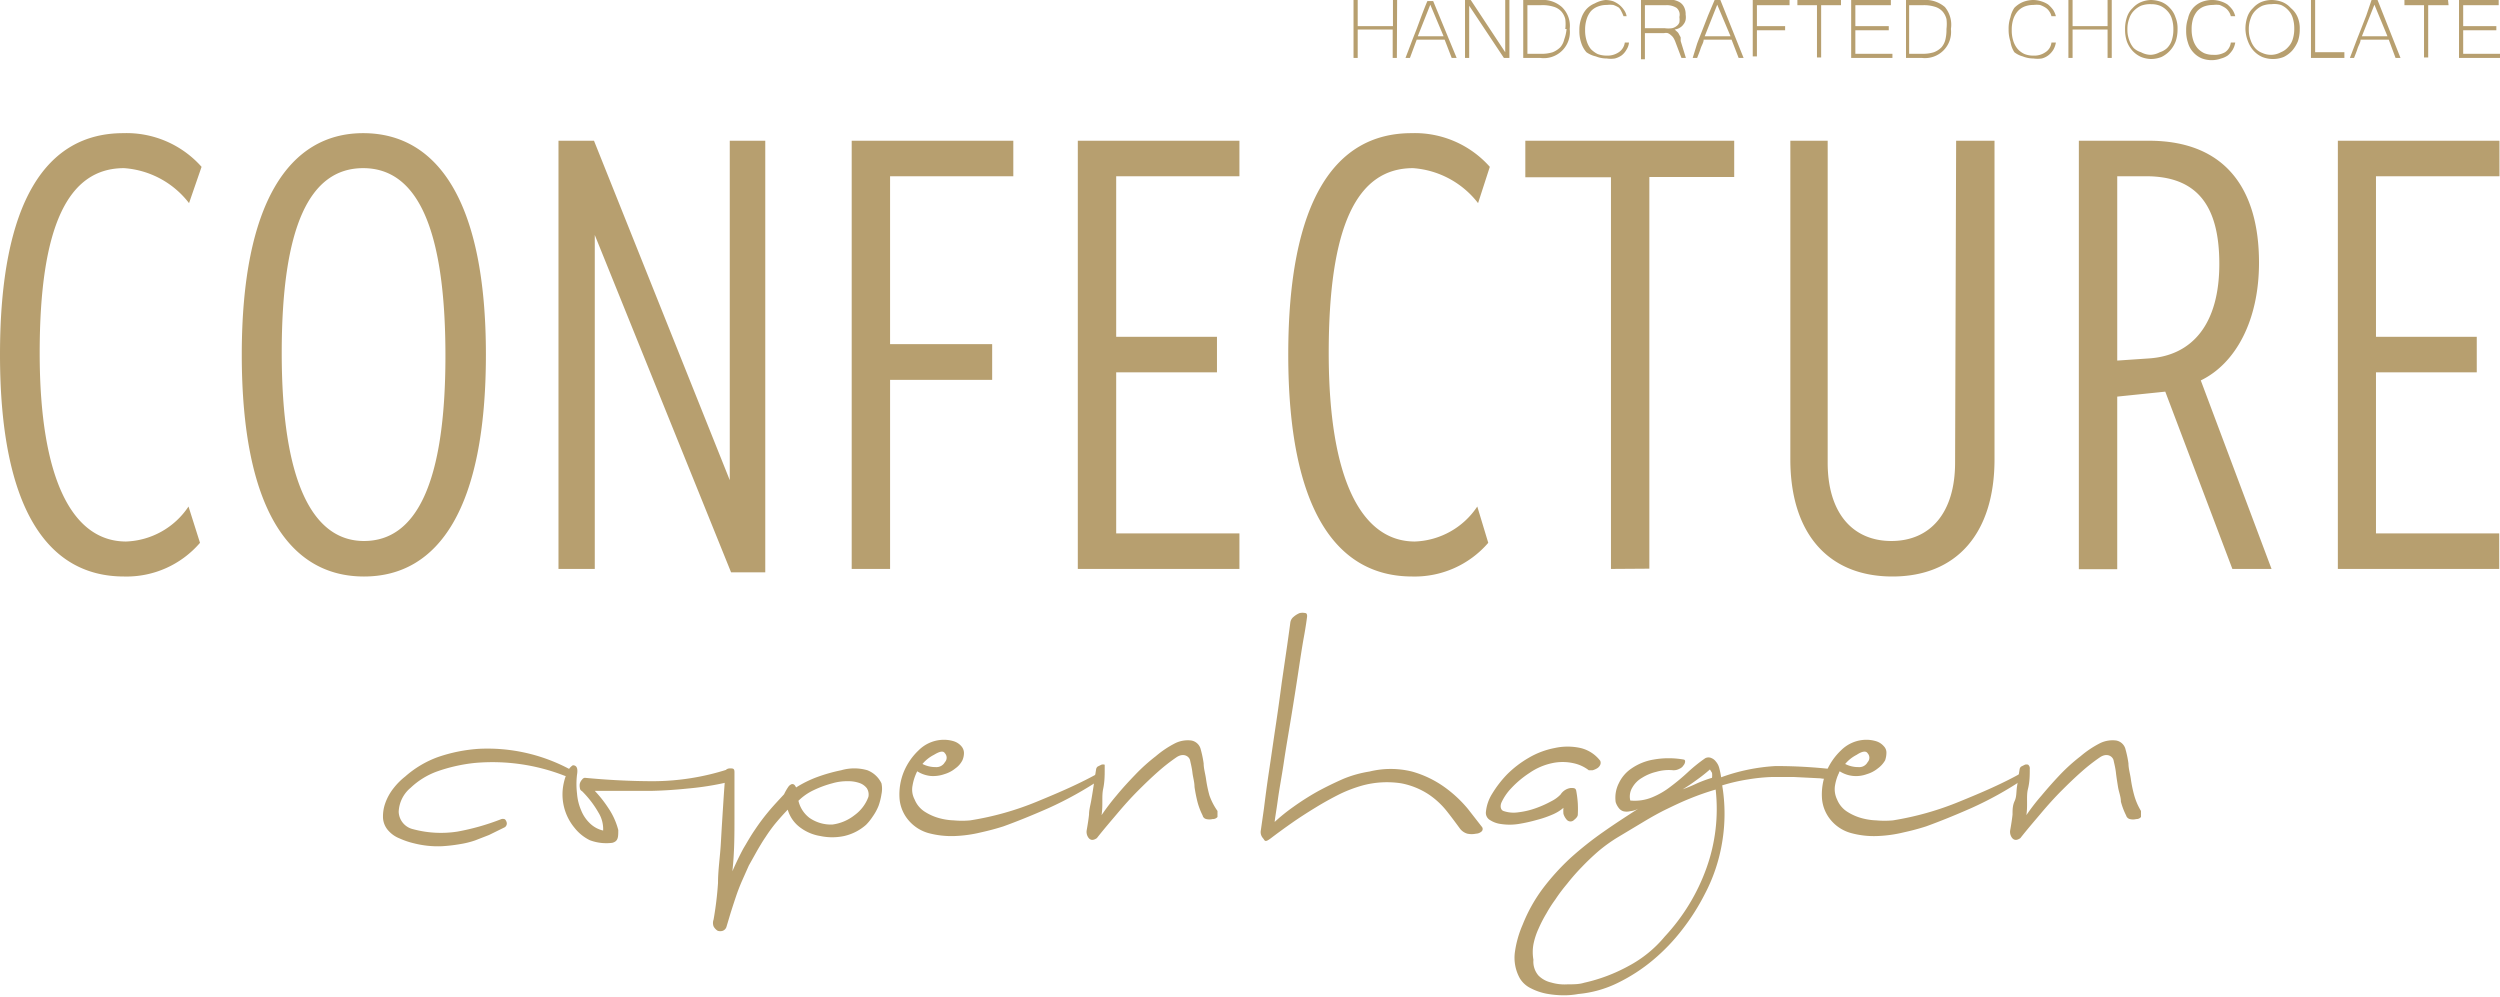 <svg xmlns="http://www.w3.org/2000/svg" viewBox="0 0 95.75 38.2"><defs><style>.cls-1{fill:#b79f6f}</style></defs><g id="Lag_2" data-name="Lag 2"><g id="Layer_1" data-name="Layer 1"><path class="cls-1" d="M19.18 31.38a.2.2 0 0 1 .16 0 .24.24 0 0 1 .06.1.17.17 0 0 1 0 .12.2.2 0 0 1-.06.08l-.61.3-.54.21a3.4 3.4 0 0 1-.57.14 6 6 0 0 1-.69.08 3.7 3.7 0 0 1-1.07-.11 3 3 0 0 1-.56-.19 1.1 1.1 0 0 1-.4-.27.8.8 0 0 1-.23-.5 1.5 1.5 0 0 1 .09-.59 2 2 0 0 1 .32-.57 2.6 2.6 0 0 1 .44-.44 3.9 3.9 0 0 1 1.24-.74 6 6 0 0 1 1.58-.32 6.67 6.67 0 0 1 3.44.76c.12.06.14.13.07.21a.21.21 0 0 1-.23.06 7.6 7.6 0 0 0-3.43-.49 6.3 6.3 0 0 0-1.46.33 2.9 2.9 0 0 0-1 .62 1.26 1.26 0 0 0-.46.92.71.71 0 0 0 .56.67 4.1 4.1 0 0 0 1.69.09 9 9 0 0 0 1.66-.47"/><path class="cls-1" d="M27.86 29.47h.18a.4.4 0 0 1 0 .19.5.5 0 0 1-.07.2.23.23 0 0 1-.15.11 11 11 0 0 1-1.47.23c-.48.05-.94.08-1.39.09h-2.18a4.6 4.6 0 0 1 .52.66 2.7 2.7 0 0 1 .38.84c0 .27 0 .43-.23.49a1.8 1.8 0 0 1-.86-.1 1.7 1.7 0 0 1-.59-.48 2 2 0 0 1-.41-1.7 2 2 0 0 1 .16-.47.5.5 0 0 1 .19-.22c.15 0 .2.12.16.36a3 3 0 0 0 0 .72 2 2 0 0 0 .16.65 1.4 1.4 0 0 0 .33.49 1.07 1.07 0 0 0 .51.28 1.2 1.2 0 0 0-.18-.69 3.8 3.8 0 0 0-.63-.82.14.14 0 0 1-.08-.12.4.4 0 0 1 0-.18.4.4 0 0 1 .09-.15.14.14 0 0 1 .1-.06c.84.08 1.72.13 2.65.13a9.4 9.4 0 0 0 2.81-.45"/><path class="cls-1" d="M33.76 30a1 1 0 0 1 0 .42 2.4 2.4 0 0 1-.11.44 2 2 0 0 1-.23.42 2 2 0 0 1-.25.31 1.9 1.9 0 0 1-.84.43 2.2 2.2 0 0 1-.91 0 1.75 1.75 0 0 1-.79-.34 1.3 1.3 0 0 1-.46-.67c-.19.2-.35.38-.49.55a6 6 0 0 0-.36.5c-.11.16-.21.33-.31.5l-.33.59-.28.63c-.08.19-.15.37-.21.55s-.12.36-.18.55-.12.4-.19.63a.24.24 0 0 1-.14.14.32.32 0 0 1-.19 0 .44.44 0 0 1-.16-.17.38.38 0 0 1 0-.26 13 13 0 0 0 .17-1.4c0-.51.08-1 .11-1.55s.06-1 .09-1.48.06-.88.09-1.22c0-.09.06-.14.17-.14s.17 0 .17.14v1.74c0 .66 0 1.35-.08 2.06q.21-.48.42-.87c.15-.25.29-.5.45-.73a8 8 0 0 1 .5-.67c.18-.22.39-.44.61-.68a2 2 0 0 1 .16-.28.27.27 0 0 1 .14-.11c.05 0 .1 0 .16.13a4.3 4.3 0 0 1 .81-.4 6.4 6.4 0 0 1 .92-.26 1.8 1.8 0 0 1 1 0 1 1 0 0 1 .54.5m-.5.52a.45.45 0 0 0-.06-.33.6.6 0 0 0-.28-.2 1.3 1.3 0 0 0-.46-.07 2 2 0 0 0-.58.08 4 4 0 0 0-.71.26 2.1 2.1 0 0 0-.59.41 1.15 1.15 0 0 0 .43.66 1.45 1.45 0 0 0 .87.25 1.73 1.73 0 0 0 .85-.36 1.5 1.5 0 0 0 .53-.7m8.9-.96c.06-.07.1 0 .12.05a.2.2 0 0 1-.12.23 14 14 0 0 1-2 1.11c-.68.3-1.26.53-1.73.7-.25.08-.54.16-.86.23a5 5 0 0 1-1 .14 3.4 3.4 0 0 1-1-.11 1.55 1.55 0 0 1-.77-.49 1.46 1.46 0 0 1-.35-.87 2.3 2.3 0 0 1 .17-1 2.4 2.4 0 0 1 .56-.81 1.38 1.38 0 0 1 .84-.4 1.3 1.3 0 0 1 .51.05.64.64 0 0 1 .29.19.4.4 0 0 1 .1.26.7.7 0 0 1-.06.28.86.86 0 0 1-.27.31 1.2 1.2 0 0 1-.42.22 1.3 1.3 0 0 1-.52.07 1.16 1.16 0 0 1-.52-.18 1.9 1.9 0 0 0-.18.55.8.8 0 0 0 .08.53 1 1 0 0 0 .36.45 2 2 0 0 0 .53.25 2.4 2.4 0 0 0 .61.1 3.3 3.3 0 0 0 .63 0 11.3 11.3 0 0 0 2.56-.72c.85-.35 1.67-.7 2.44-1.14m-6.39-.65a1.4 1.4 0 0 0-.44.35 1.1 1.1 0 0 0 .51.12.37.37 0 0 0 .35-.19.25.25 0 0 0 0-.34c-.06-.1-.19-.08-.42.06"/><path class="cls-1" d="M46.63 31.06v.23a.23.23 0 0 1-.19.08.5.5 0 0 1-.24 0 .18.18 0 0 1-.14-.14 2.6 2.6 0 0 1-.2-.53 6 6 0 0 1-.11-.56c0-.19-.06-.37-.08-.55s-.06-.33-.09-.47-.24-.31-.53-.11a7 7 0 0 0-.69.54c-.25.22-.5.46-.77.73s-.53.56-.8.88-.53.62-.78.94c-.13.09-.23.09-.31 0a.38.38 0 0 1-.08-.3q.06-.33.09-.6c0-.18.05-.35.08-.52s.06-.35.09-.55.06-.41.1-.66a.17.17 0 0 1 .06-.11l.14-.07a.18.18 0 0 1 .13 0s0 .08 0 .16c0 .24 0 .49-.06.77s0 .61-.06 1a9 9 0 0 1 .57-.75c.23-.28.48-.55.73-.81a7 7 0 0 1 .78-.7 3.8 3.8 0 0 1 .75-.5 1.1 1.1 0 0 1 .6-.1.45.45 0 0 1 .37.35 4 4 0 0 1 .11.53c0 .19.06.38.09.59a5 5 0 0 0 .13.63 2.4 2.4 0 0 0 .31.6m10.12.6a.13.13 0 0 1 0 .18.34.34 0 0 1-.22.09.8.8 0 0 1-.33 0 .54.54 0 0 1-.28-.19c-.14-.19-.3-.41-.49-.65a3.1 3.1 0 0 0-.72-.67 2.9 2.9 0 0 0-1.05-.42 3.6 3.6 0 0 0-1.5.09 5.3 5.3 0 0 0-.84.32c-.3.15-.61.32-.92.51s-.61.38-.91.59-.56.4-.81.59-.23.09-.31 0a.35.35 0 0 1-.08-.3l.12-.84c.05-.4.11-.87.19-1.4s.16-1.1.25-1.7.17-1.17.24-1.71l.21-1.44q.09-.63.12-.87a.34.34 0 0 1 .13-.22.8.8 0 0 1 .23-.14.5.5 0 0 1 .21 0c.06 0 .08.07.07.15s-.05.38-.12.76-.14.85-.22 1.38-.17 1.1-.27 1.71-.2 1.18-.28 1.72-.17 1-.23 1.44-.11.7-.12.84a7 7 0 0 1 .72-.58 10 10 0 0 1 .91-.58c.33-.18.66-.34 1-.49a4.4 4.4 0 0 1 1-.28 3.4 3.4 0 0 1 1.63 0 4 4 0 0 1 1.25.6 4.8 4.8 0 0 1 .89.83Zm4.54-2.52a.2.2 0 0 1 0 .15.3.3 0 0 1-.11.13.7.7 0 0 1-.18.08h-.15a1.45 1.45 0 0 0-.59-.27 1.9 1.9 0 0 0-.82 0 2.4 2.4 0 0 0-.87.38 3.7 3.7 0 0 0-.69.58 2 2 0 0 0-.38.56c-.06.17 0 .28.08.31a1.2 1.2 0 0 0 .58.05 3 3 0 0 0 .67-.16 4 4 0 0 0 .58-.26 1.3 1.3 0 0 0 .36-.26.55.55 0 0 1 .39-.25c.12 0 .19 0 .21.11a4 4 0 0 1 .06.48 4 4 0 0 1 0 .43c0 .06-.05.13-.14.2a.19.19 0 0 1-.28 0 .6.6 0 0 1-.13-.23 1.2 1.2 0 0 1 0-.23 1.6 1.6 0 0 1-.38.24 4 4 0 0 1-.63.22 6 6 0 0 1-.72.16 2.2 2.2 0 0 1-.66 0 1 1 0 0 1-.42-.15.32.32 0 0 1-.16-.31 1.6 1.6 0 0 1 .24-.7 4.2 4.2 0 0 1 .57-.74 4 4 0 0 1 .82-.63 3.1 3.1 0 0 1 1-.38 2.3 2.3 0 0 1 1 0 1.34 1.34 0 0 1 .75.49m8.88.32a.3.3 0 0 1 .21.08.12.12 0 0 1 0 .15.7.7 0 0 1-.23.12 1.2 1.2 0 0 1-.43 0l-1-.05h-.88a7 7 0 0 0-.88.09 7 7 0 0 0-1 .23 6.6 6.6 0 0 1 0 2.17 6.5 6.5 0 0 1-.67 2 8.4 8.4 0 0 1-.85 1.34 7.4 7.4 0 0 1-1.13 1.18 6.6 6.6 0 0 1-1.34.87 4.3 4.3 0 0 1-1.52.43 3 3 0 0 1-.55.05 3.7 3.7 0 0 1-.66-.06 2.2 2.2 0 0 1-.61-.21 1 1 0 0 1-.42-.38 1.62 1.62 0 0 1-.19-1 4 4 0 0 1 .3-1.06 6 6 0 0 1 .77-1.38 9 9 0 0 1 1.06-1.17 13 13 0 0 1 1.26-1c.44-.31.89-.6 1.34-.89a.8.8 0 0 1-.32.1.53.53 0 0 1-.26 0 .35.35 0 0 1-.16-.11.7.7 0 0 1-.13-.24A1.23 1.23 0 0 1 62 30a1.4 1.4 0 0 1 .49-.57 2.1 2.1 0 0 1 .85-.34 3.3 3.3 0 0 1 1.14 0s.06 0 .06.07a.24.24 0 0 1-.06.15.32.32 0 0 1-.15.13.46.46 0 0 1-.25.06 1.7 1.7 0 0 0-.64.06 1.8 1.8 0 0 0-.55.23 1 1 0 0 0-.37.37.66.66 0 0 0-.08.5 1.75 1.75 0 0 0 .83-.12 3 3 0 0 0 .71-.41 8 8 0 0 0 .66-.55 6 6 0 0 1 .67-.54.27.27 0 0 1 .25 0 .4.4 0 0 1 .16.13.6.6 0 0 1 .12.22 3 3 0 0 1 .08.38 7.3 7.3 0 0 1 2.08-.43 19 19 0 0 1 2.17.12m-6.41 6.41a7.6 7.6 0 0 0 1.6-2.63 6.7 6.7 0 0 0 .35-3 10 10 0 0 0-1 .35c-.3.12-.59.26-.88.4s-.59.31-.89.49l-1 .6a6 6 0 0 0-.72.52c-.23.2-.44.4-.64.61a8 8 0 0 0-.56.64q-.26.31-.45.6a5 5 0 0 0-.34.53 5 5 0 0 0-.3.58 2.7 2.7 0 0 0-.2.61 1.7 1.7 0 0 0 0 .59.82.82 0 0 0 .19.6 1 1 0 0 0 .49.27 1.8 1.8 0 0 0 .63.07c.23 0 .44 0 .63-.06a6.4 6.4 0 0 0 1.7-.64 4.6 4.6 0 0 0 1.39-1.13m1.73-6.4a6 6 0 0 1-.52.41c-.19.14-.37.26-.52.35A6 6 0 0 0 65 30a5 5 0 0 1 .57-.21.7.7 0 0 0 0-.19Z"/><path class="cls-1" d="M77.5 29.56c.06-.07.1 0 .12.05a.2.2 0 0 1-.12.23 13.5 13.5 0 0 1-2 1.11c-.68.3-1.26.53-1.73.7a9 9 0 0 1-.86.23 5 5 0 0 1-1 .14 3.3 3.3 0 0 1-1-.11 1.53 1.53 0 0 1-.78-.49 1.46 1.46 0 0 1-.35-.87 2.3 2.3 0 0 1 .17-1 2.4 2.4 0 0 1 .56-.81 1.38 1.38 0 0 1 .84-.4 1.3 1.3 0 0 1 .51.05.64.64 0 0 1 .29.19.35.35 0 0 1 .1.26.9.9 0 0 1-.05.28 1 1 0 0 1-.28.31 1.2 1.2 0 0 1-.42.22 1.2 1.2 0 0 1-.51.07 1.16 1.16 0 0 1-.53-.18 1.9 1.9 0 0 0-.18.55.9.9 0 0 0 .08.53 1 1 0 0 0 .36.45 2 2 0 0 0 .53.25 2.4 2.4 0 0 0 .61.1 3.5 3.5 0 0 0 .64 0 11.4 11.4 0 0 0 2.55-.72c.86-.35 1.68-.7 2.45-1.14m-6.39-.65a1.4 1.4 0 0 0-.44.35 1.1 1.1 0 0 0 .51.12.36.36 0 0 0 .35-.19.25.25 0 0 0 0-.34c-.06-.1-.21-.08-.42.06"/><path class="cls-1" d="M82 31.06v.23a.22.22 0 0 1-.18.08.5.5 0 0 1-.25 0 .2.2 0 0 1-.14-.14 2.6 2.6 0 0 1-.2-.53c0-.19-.08-.37-.11-.56s-.06-.37-.08-.55-.06-.33-.09-.47-.24-.31-.53-.11a7 7 0 0 0-.69.54c-.25.22-.5.46-.77.73s-.53.56-.8.88-.53.62-.78.94c-.13.09-.23.09-.31 0a.38.38 0 0 1-.08-.3q.06-.33.09-.6c0-.18 0-.35.08-.52s.06-.35.09-.55.06-.41.1-.66a.17.17 0 0 1 .06-.11l.14-.07a.18.18 0 0 1 .13 0 .18.18 0 0 1 .06.16c0 .24 0 .49-.07.77s0 .61-.06 1a8 8 0 0 1 .58-.75q.35-.42.72-.81a7 7 0 0 1 .78-.7 3.8 3.8 0 0 1 .75-.5 1.1 1.1 0 0 1 .6-.1.45.45 0 0 1 .37.35 4 4 0 0 1 .11.53c0 .19.06.38.09.59a5 5 0 0 0 .13.63 2.4 2.4 0 0 0 .26.6M53.5 2.22h-.16V1.13H52v1.09h-.16V0H52v1h1.35V0h.16Zm2.29 0h-.19l-.27-.7h-1.07l-.13.35-.13.35h-.17l.21-.55c.07-.19.14-.36.21-.54l.2-.54c.07-.18.14-.37.22-.55h.22Zm-.5-.83L54.78.18l-.48 1.21Zm2.52.83h-.21l-1.33-2v2h-.16V0h.22l1.32 2V0h.16Zm2.31-1.11A1 1 0 0 1 59 2.22h-.66V0H59a1.1 1.1 0 0 1 .82.27 1 1 0 0 1 .3.84m-.17 0a1.5 1.5 0 0 0 0-.38.7.7 0 0 0-.15-.29.65.65 0 0 0-.29-.18A1.4 1.4 0 0 0 59 .2h-.5v1.86h.5a1.4 1.4 0 0 0 .47-.06.9.9 0 0 0 .29-.19.7.7 0 0 0 .15-.3 1.6 1.6 0 0 0 .09-.4Zm2.23-.49a1.4 1.4 0 0 0-.08-.18.5.5 0 0 0-.1-.15 1 1 0 0 0-.21-.1 1 1 0 0 0-.25 0 .9.9 0 0 0-.34.06.7.7 0 0 0-.27.18.9.9 0 0 0-.16.3 1.3 1.3 0 0 0-.06.42 1.3 1.3 0 0 0 .06.42.9.9 0 0 0 .16.31 1 1 0 0 0 .26.19 1 1 0 0 0 .34.06A.77.77 0 0 0 62 2a.53.53 0 0 0 .23-.37h.16a.6.6 0 0 1-.1.28.7.7 0 0 1-.18.21.8.8 0 0 1-.26.12 1 1 0 0 1-.31 0 1.1 1.1 0 0 1-.42-.08 1 1 0 0 1-.36-.16 1 1 0 0 1-.2-.36 1.4 1.4 0 0 1-.07-.47 1.3 1.3 0 0 1 .07-.46 1 1 0 0 1 .2-.36.9.9 0 0 1 .32-.22 1.1 1.1 0 0 1 .41-.13 1 1 0 0 1 .3.05 1 1 0 0 1 .21.12.9.9 0 0 1 .19.2.6.6 0 0 1 .11.25Zm2.39 1.6h-.17l-.22-.58a1 1 0 0 0-.07-.16.4.4 0 0 0-.11-.13.4.4 0 0 0-.12-.08.3.3 0 0 0-.15 0H63v1h-.15V0h1.26a.8.8 0 0 1 .23.09.46.46 0 0 1 .16.18.6.6 0 0 1 .06.29.6.6 0 0 1 0 .2.4.4 0 0 1-.08.17.44.44 0 0 1-.14.13.5.5 0 0 1-.2.07l.11.1a.3.3 0 0 1 .06.09l.06.11v.14ZM63 1.08h.76a1 1 0 0 0 .28 0 .4.4 0 0 0 .17-.08.3.3 0 0 0 .11-.14.7.7 0 0 0 0-.21.34.34 0 0 0-.11-.35.7.7 0 0 0-.42-.1H63Zm3.78 1.14h-.19l-.27-.7h-1.07c0 .11-.08.22-.12.35s-.09.24-.13.35h-.17l.17-.55c.07-.19.14-.36.21-.54l.21-.54.25-.59h.22Zm-.5-.83L65.77.18l-.48 1.21ZM68.54.2h-1.25V1h1.08v.16h-1.08v1h-.16V0h1.41Zm1.97 0h-.76v2h-.16v-2h-.75V0h1.67Zm1.97 2.02H70.9V0h1.52v.2h-1.36V1h1.28v.16h-1.28v.9h1.42Zm2.24-1.11a1 1 0 0 1-1.1 1.11H73V0h.66a1.14 1.14 0 0 1 .83.27 1.06 1.06 0 0 1 .23.84m-.17 0a1.5 1.5 0 0 0 0-.38.7.7 0 0 0-.15-.29.65.65 0 0 0-.29-.18 1.4 1.4 0 0 0-.49-.06h-.5v1.86h.5a1.4 1.4 0 0 0 .45-.06.8.8 0 0 0 .29-.19.7.7 0 0 0 .15-.3 1.6 1.6 0 0 0 .04-.4m4.02-.49a.5.5 0 0 0-.08-.18.5.5 0 0 0-.15-.15 1 1 0 0 0-.21-.1 1 1 0 0 0-.25 0 .9.9 0 0 0-.34.06.7.7 0 0 0-.26.18.9.9 0 0 0-.17.3 1.3 1.3 0 0 0-.06.42 1.3 1.3 0 0 0 .06.42.9.9 0 0 0 .17.31.8.8 0 0 0 .26.19.9.9 0 0 0 .34.06.74.74 0 0 0 .46-.13.5.5 0 0 0 .23-.37h.17a.8.8 0 0 1-.1.28.8.8 0 0 1-.19.21.7.7 0 0 1-.25.12 1.1 1.1 0 0 1-.32 0 1.1 1.1 0 0 1-.41-.08.9.9 0 0 1-.32-.16 1 1 0 0 1-.15-.41 1.4 1.4 0 0 1-.07-.47A1.3 1.3 0 0 1 77 .66a1 1 0 0 1 .15-.36 1 1 0 0 1 .32-.22 1.1 1.1 0 0 1 .41-.08 1 1 0 0 1 .3.05 1 1 0 0 1 .26.12 1.2 1.2 0 0 1 .19.2.8.8 0 0 1 .11.25Zm2.31 1.6h-.16V1.13h-1.34v1.09h-.16V0h.16v1h1.34V0h.16ZM82.37 0a1.2 1.2 0 0 1 .42.08.9.9 0 0 1 .32.23.9.9 0 0 1 .21.35 1.1 1.1 0 0 1 .08.46 1.4 1.4 0 0 1-.07.46 1.1 1.1 0 0 1-.22.36 1.1 1.1 0 0 1-.32.24 1.1 1.1 0 0 1-.42.08 1.1 1.1 0 0 1-.37-.08 1 1 0 0 1-.33-.24 1.1 1.1 0 0 1-.21-.35 1.4 1.4 0 0 1-.07-.47 1.4 1.4 0 0 1 .07-.46.84.84 0 0 1 .22-.35.9.9 0 0 1 .32-.23 1.1 1.1 0 0 1 .37-.08m0 2.1a.8.8 0 0 0 .35-.1.7.7 0 0 0 .28-.16.75.75 0 0 0 .18-.3 1.3 1.3 0 0 0 .06-.42 1.3 1.3 0 0 0-.06-.41.75.75 0 0 0-.18-.3.8.8 0 0 0-.27-.19.9.9 0 0 0-.34-.06 1 1 0 0 0-.39.06.9.9 0 0 0-.27.19.75.75 0 0 0-.18.3 1.1 1.1 0 0 0-.07.41 1.1 1.1 0 0 0 .07.42.9.9 0 0 0 .17.3A.7.7 0 0 0 82 2a.8.8 0 0 0 .37.1M85.44.62a.5.5 0 0 0-.08-.18.5.5 0 0 0-.15-.15 1.2 1.2 0 0 0-.2-.1 1 1 0 0 0-.25 0 1 1 0 0 0-.35.06.7.7 0 0 0-.26.18.9.9 0 0 0-.15.27 1.3 1.3 0 0 0-.06.42 1.3 1.3 0 0 0 .06.42.9.9 0 0 0 .17.31.8.8 0 0 0 .26.19.9.9 0 0 0 .34.06.8.8 0 0 0 .45-.1.52.52 0 0 0 .22-.37h.17a.8.8 0 0 1-.1.28 1 1 0 0 1-.18.21.8.8 0 0 1-.26.12 1.07 1.07 0 0 1-.73 0A.9.9 0 0 1 84 2a.9.9 0 0 1-.2-.36 1.4 1.4 0 0 1-.07-.47 1.3 1.3 0 0 1 .07-.46.9.9 0 0 1 .2-.41.9.9 0 0 1 .31-.22 1.1 1.1 0 0 1 .44-.08 1 1 0 0 1 .3.05 1 1 0 0 1 .26.12 1.2 1.2 0 0 1 .19.2.8.8 0 0 1 .11.25ZM87 0a1.2 1.2 0 0 1 .42.08.9.9 0 0 1 .32.23.9.9 0 0 1 .26.35 1.1 1.1 0 0 1 .08.46 1.4 1.4 0 0 1-.07.46 1.3 1.3 0 0 1-.22.36 1.1 1.1 0 0 1-.32.24 1.1 1.1 0 0 1-.42.08 1.1 1.1 0 0 1-.41-.08 1 1 0 0 1-.33-.24 1.1 1.1 0 0 1-.21-.35 1.4 1.4 0 0 1-.1-.47 1.4 1.4 0 0 1 .07-.46.84.84 0 0 1 .22-.35.9.9 0 0 1 .31-.23A1.1 1.1 0 0 1 87 0m0 2.1a.8.8 0 0 0 .36-.1.7.7 0 0 0 .27-.19.75.75 0 0 0 .18-.3 1.3 1.3 0 0 0 .06-.42 1.3 1.3 0 0 0-.06-.41.75.75 0 0 0-.18-.3.8.8 0 0 0-.27-.19.9.9 0 0 0-.36-.03 1 1 0 0 0-.35.06.9.9 0 0 0-.27.19.75.75 0 0 0-.18.3 1.1 1.1 0 0 0-.07.41 1.1 1.1 0 0 0 .07.42.9.9 0 0 0 .17.3.7.7 0 0 0 .28.19.8.8 0 0 0 .35.07m2.79.12h-1.28V0h.16v2h1.12Zm2.15 0h-.19l-.26-.7h-1.08c0 .11-.08.22-.12.35s-.09.24-.13.35H90l.21-.55c.07-.19.14-.36.21-.54l.21-.54.2-.59h.23Zm-.5-.83-.5-1.21-.48 1.21ZM93.78.2H93v2h-.16v-2h-.75V0h1.67Zm1.97 2.02h-1.57V0h1.52v.2h-1.36V1h1.27v.16h-1.27v.9h1.41ZM7.66 20.79a3.71 3.71 0 0 1-2.91 1.29c-2.94 0-4.75-2.62-4.75-8.5S1.78 5.1 4.72 5.1a3.84 3.84 0 0 1 3 1.29l-.48 1.39a3.44 3.44 0 0 0-2.49-1.34c-2.15 0-3.23 2.23-3.23 7.08s1.26 7.22 3.31 7.22a3 3 0 0 0 2.39-1.34Zm1.6-7.21c0-5.8 1.81-8.48 4.65-8.48s4.7 2.6 4.7 8.48-1.81 8.5-4.67 8.5-4.68-2.62-4.68-8.5m7.8.05c0-4.93-1.1-7.19-3.15-7.19s-3.12 2.23-3.12 7.08 1.15 7.2 3.15 7.2 3.12-2.21 3.12-7.09M28 21.92 22.78 9v12.79h-1.39V5.39h1.36l5.2 13v-13h1.36v16.53Zm4.62-.13V5.39h6.19v1.36h-4.72v6.43H38v1.37h-3.91v7.24Zm8.66 0V5.39h6.19v1.36h-4.72v6.15h3.86v1.36h-3.86v6.17h4.72v1.36Zm15.72-1a3.72 3.72 0 0 1-2.91 1.29c-2.94 0-4.75-2.62-4.75-8.5s1.78-8.48 4.72-8.48a3.84 3.84 0 0 1 3 1.29l-.45 1.39a3.46 3.46 0 0 0-2.49-1.34c-2.16 0-3.23 2.23-3.23 7.08s1.26 7.22 3.3 7.22a3 3 0 0 0 2.39-1.34Zm4.7 1v-15h-3.28v-1.4h8v1.39h-3.25v15Zm13.22-16.4h1.47v12.2c0 2.86-1.47 4.49-3.91 4.49s-3.91-1.63-3.91-4.49V5.39H70v12.33c0 1.92.95 3 2.44 3s2.44-1.08 2.44-3Zm10.58 16.4L82.93 15l-1.84.19v6.61h-1.47V5.39h2.68c2.94 0 4.22 1.86 4.22 4.67 0 2.21-.89 3.86-2.23 4.51L87 21.79Zm-3.23-8.06C84 13.63 85 12.37 85 10.11s-.87-3.36-2.81-3.36h-1.1v7.06Zm7.27 8.06V5.39h6.19v1.36H91v6.15h3.86v1.36H91v6.17h4.72v1.36Z"/></g></g></svg>